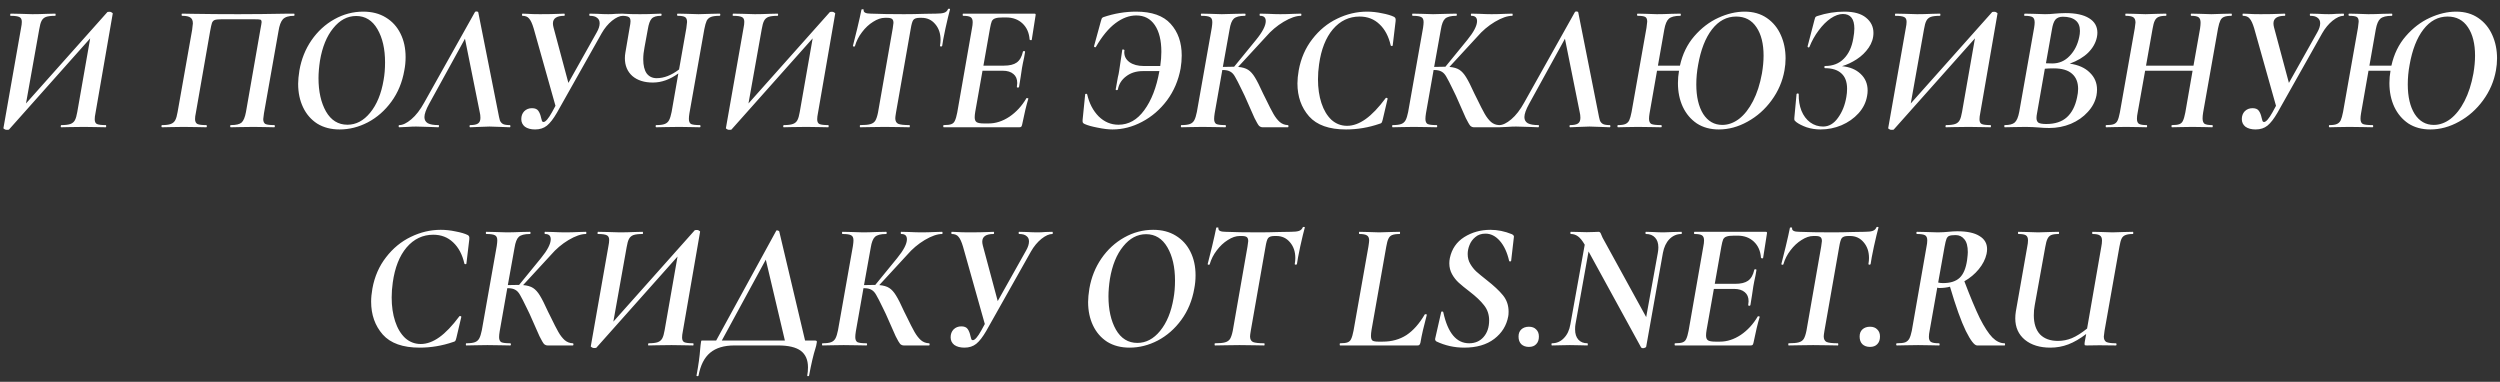 <?xml version="1.0" encoding="UTF-8"?> <svg xmlns="http://www.w3.org/2000/svg" width="275" height="42" viewBox="0 0 275 42" fill="none"><rect x="0" y="0" width="275" height="42" fill="#333333" stroke="none"/> <path d="M10.5 12.46C10.446 12.713 10.42 12.933 10.42 13.12C10.42 13.387 10.5 13.56 10.66 13.64C10.833 13.72 11.16 13.76 11.64 13.76C11.666 13.76 11.68 13.8 11.68 13.88C11.68 13.96 11.666 14 11.64 14C11.2 14 10.853 13.993 10.6 13.98L9.26 13.96L7.62 13.98C7.393 13.993 7.093 14 6.72 14C6.693 14 6.68 13.96 6.68 13.88C6.693 13.8 6.713 13.76 6.74 13.76C7.18 13.76 7.513 13.72 7.74 13.64C7.966 13.56 8.133 13.42 8.24 13.22C8.346 13.02 8.433 12.72 8.5 12.32L9.92 4.22L0.98 14.26C0.953 14.273 0.906 14.28 0.84 14.28C0.786 14.28 0.74 14.28 0.7 14.28C0.633 14.28 0.56 14.253 0.48 14.2C0.4 14.16 0.366 14.12 0.38 14.08L2.32 3.06C2.373 2.807 2.4 2.587 2.4 2.4C2.4 2.133 2.313 1.96 2.14 1.88C1.966 1.787 1.64 1.74 1.16 1.74C1.133 1.74 1.12 1.713 1.12 1.66C1.12 1.553 1.14 1.5 1.18 1.5L2.2 1.52C2.786 1.547 3.24 1.56 3.56 1.56C4.053 1.56 4.606 1.547 5.22 1.52L6.08 1.5C6.106 1.5 6.12 1.54 6.12 1.62C6.12 1.7 6.106 1.74 6.08 1.74C5.626 1.74 5.286 1.78 5.06 1.86C4.846 1.94 4.686 2.08 4.58 2.28C4.473 2.48 4.386 2.787 4.32 3.2L2.86 11.38L11.82 1.32C11.846 1.307 11.893 1.3 11.96 1.3C12.026 1.3 12.073 1.3 12.1 1.3C12.166 1.3 12.233 1.327 12.3 1.38C12.38 1.42 12.413 1.46 12.4 1.5L10.5 12.46ZM30.156 13.76C30.209 13.76 30.236 13.8 30.236 13.88C30.236 13.96 30.209 14 30.156 14C29.756 14 29.443 13.993 29.216 13.98L27.916 13.96L26.376 13.98C26.136 13.993 25.809 14 25.396 14C25.343 14 25.316 13.96 25.316 13.88C25.316 13.8 25.343 13.76 25.396 13.76C25.97 13.76 26.363 13.667 26.576 13.48C26.79 13.28 26.95 12.893 27.056 12.32L28.636 3.28C28.73 2.787 28.776 2.507 28.776 2.44C28.776 2.28 28.73 2.187 28.636 2.16C28.543 2.133 28.316 2.12 27.956 2.12H24.356C24.009 2.12 23.763 2.147 23.616 2.2C23.483 2.253 23.383 2.36 23.316 2.52C23.263 2.68 23.196 2.98 23.116 3.42L21.536 12.46C21.483 12.687 21.456 12.9 21.456 13.1C21.456 13.367 21.543 13.547 21.716 13.64C21.89 13.72 22.209 13.76 22.676 13.76C22.73 13.76 22.756 13.8 22.756 13.88C22.756 13.96 22.73 14 22.676 14C22.263 14 21.93 13.993 21.676 13.98L20.196 13.96L18.796 13.98C18.556 13.993 18.236 14 17.836 14C17.783 14 17.756 13.96 17.756 13.88C17.756 13.8 17.783 13.76 17.836 13.76C18.25 13.76 18.563 13.72 18.776 13.64C19.003 13.56 19.169 13.42 19.276 13.22C19.383 13.02 19.47 12.72 19.536 12.32L21.136 3.28C21.189 2.907 21.216 2.673 21.216 2.58C21.216 2.273 21.13 2.06 20.956 1.94C20.783 1.807 20.476 1.74 20.036 1.74C19.996 1.74 19.976 1.7 19.976 1.62C19.976 1.54 19.996 1.5 20.036 1.5C20.436 1.5 20.823 1.507 21.196 1.52C22.796 1.547 24.47 1.56 26.216 1.56C27.829 1.56 29.676 1.54 31.756 1.5H32.336C32.376 1.5 32.396 1.54 32.396 1.62C32.396 1.7 32.376 1.74 32.336 1.74C31.763 1.74 31.356 1.867 31.116 2.12C30.89 2.373 30.73 2.807 30.636 3.42L29.036 12.46C28.983 12.807 28.956 13.02 28.956 13.1C28.956 13.367 29.036 13.547 29.196 13.64C29.369 13.72 29.689 13.76 30.156 13.76ZM37.356 14.24C36.41 14.24 35.59 14.027 34.896 13.6C34.216 13.16 33.696 12.56 33.336 11.8C32.976 11.04 32.796 10.18 32.796 9.22C32.796 8.82 32.843 8.327 32.936 7.74C33.15 6.513 33.59 5.413 34.256 4.44C34.936 3.453 35.776 2.68 36.776 2.12C37.776 1.56 38.836 1.28 39.956 1.28C40.916 1.28 41.743 1.493 42.436 1.92C43.143 2.347 43.683 2.94 44.056 3.7C44.43 4.447 44.616 5.307 44.616 6.28C44.616 6.787 44.57 7.273 44.476 7.74C44.25 9.047 43.776 10.193 43.056 11.18C42.336 12.167 41.47 12.927 40.456 13.46C39.456 13.98 38.423 14.24 37.356 14.24ZM38.216 13.72C39.163 13.72 39.996 13.28 40.716 12.4C41.45 11.507 41.943 10.307 42.196 8.8C42.303 8.213 42.356 7.567 42.356 6.86C42.356 5.38 42.076 4.16 41.516 3.2C40.956 2.24 40.176 1.76 39.176 1.76C38.216 1.76 37.376 2.207 36.656 3.1C35.936 3.98 35.45 5.173 35.196 6.68C35.09 7.387 35.036 8.027 35.036 8.6C35.036 10.067 35.31 11.287 35.856 12.26C36.416 13.233 37.203 13.72 38.216 13.72ZM56.067 13.76C56.121 13.76 56.147 13.8 56.147 13.88C56.147 13.96 56.121 14 56.067 14C55.854 14 55.521 13.987 55.067 13.96C54.561 13.933 54.154 13.92 53.847 13.92C53.554 13.92 53.167 13.933 52.687 13.96C52.261 13.987 51.941 14 51.727 14C51.674 14 51.647 13.96 51.647 13.88C51.647 13.8 51.674 13.76 51.727 13.76C52.127 13.76 52.414 13.7 52.587 13.58C52.761 13.46 52.847 13.253 52.847 12.96C52.847 12.747 52.821 12.533 52.767 12.32L51.147 4.26L47.207 11.42C46.861 12.047 46.687 12.533 46.687 12.88C46.687 13.187 46.814 13.413 47.067 13.56C47.321 13.693 47.707 13.76 48.227 13.76C48.281 13.76 48.301 13.8 48.287 13.88C48.287 13.96 48.261 14 48.207 14C48.034 14 47.694 13.987 47.187 13.96C46.574 13.933 46.101 13.92 45.767 13.92C45.487 13.92 45.161 13.933 44.787 13.96C44.414 13.987 44.127 14 43.927 14C43.874 14 43.847 13.96 43.847 13.88C43.847 13.8 43.874 13.76 43.927 13.76C44.301 13.76 44.741 13.547 45.247 13.12C45.754 12.693 46.227 12.08 46.667 11.28L52.247 1.32C52.274 1.28 52.327 1.26 52.407 1.26C52.447 1.26 52.487 1.267 52.527 1.28C52.567 1.293 52.594 1.313 52.607 1.34L54.787 12.32C54.867 12.76 54.934 13.067 54.987 13.24C55.054 13.413 55.167 13.547 55.327 13.64C55.487 13.72 55.734 13.76 56.067 13.76ZM68.522 1.5C68.562 1.5 68.582 1.54 68.582 1.62C68.582 1.7 68.562 1.74 68.522 1.74C68.175 1.74 67.775 1.92 67.322 2.28C66.882 2.64 66.502 3.1 66.182 3.66L61.262 12.4C60.875 13.067 60.509 13.54 60.162 13.82C59.815 14.1 59.382 14.24 58.862 14.24C58.395 14.24 58.022 14.14 57.742 13.94C57.475 13.727 57.342 13.447 57.342 13.1C57.342 12.753 57.449 12.467 57.662 12.24C57.889 12.013 58.175 11.9 58.522 11.9C58.855 11.9 59.089 12 59.222 12.2C59.355 12.387 59.455 12.64 59.522 12.96C59.562 13.133 59.595 13.253 59.622 13.32C59.662 13.387 59.715 13.42 59.782 13.42C60.009 13.42 60.322 13.06 60.722 12.34L61.102 11.64L58.702 3.12C58.542 2.587 58.375 2.227 58.202 2.04C58.042 1.84 57.795 1.74 57.462 1.74C57.435 1.74 57.422 1.7 57.422 1.62C57.422 1.54 57.435 1.5 57.462 1.5C57.715 1.5 57.895 1.507 58.002 1.52C58.349 1.547 58.815 1.56 59.402 1.56C60.269 1.56 60.982 1.547 61.542 1.52C61.689 1.507 61.862 1.5 62.062 1.5C62.102 1.5 62.122 1.54 62.122 1.62C62.122 1.7 62.102 1.74 62.062 1.74C61.235 1.74 60.822 2.02 60.822 2.58C60.822 2.7 60.842 2.84 60.882 3L62.522 9.12L65.642 3.56C65.855 3.187 65.962 2.853 65.962 2.56C65.962 2.293 65.869 2.093 65.682 1.96C65.509 1.813 65.242 1.74 64.882 1.74C64.842 1.74 64.822 1.7 64.822 1.62C64.822 1.54 64.842 1.5 64.882 1.5L65.702 1.52C66.155 1.547 66.562 1.56 66.922 1.56C67.189 1.56 67.469 1.547 67.762 1.52L68.522 1.5ZM79.157 1.5C79.21 1.5 79.237 1.54 79.237 1.62C79.237 1.7 79.21 1.74 79.157 1.74C78.743 1.74 78.43 1.78 78.217 1.86C78.004 1.94 77.844 2.08 77.737 2.28C77.644 2.48 77.557 2.787 77.477 3.2L75.837 12.46C75.797 12.7 75.777 12.907 75.777 13.08C75.777 13.36 75.857 13.547 76.017 13.64C76.19 13.72 76.51 13.76 76.977 13.76C77.03 13.76 77.057 13.8 77.057 13.88C77.057 13.96 77.03 14 76.977 14C76.577 14 76.257 13.993 76.017 13.98L74.737 13.96L73.197 13.98C72.944 13.993 72.61 14 72.197 14C72.144 14 72.117 13.96 72.117 13.88C72.117 13.8 72.144 13.76 72.197 13.76C72.61 13.76 72.917 13.72 73.117 13.64C73.33 13.56 73.49 13.42 73.597 13.22C73.704 13.02 73.797 12.72 73.877 12.32L74.617 8.08C73.697 8.747 72.763 9.08 71.817 9.08C70.87 9.08 70.117 8.84 69.557 8.36C69.01 7.867 68.737 7.213 68.737 6.4C68.737 6.187 68.757 5.973 68.797 5.76L69.257 3.06C69.323 2.727 69.357 2.487 69.357 2.34C69.357 2.087 69.284 1.927 69.137 1.86C69.004 1.78 68.743 1.74 68.357 1.74C68.303 1.74 68.277 1.7 68.277 1.62C68.277 1.54 68.303 1.5 68.357 1.5C68.53 1.5 68.663 1.507 68.757 1.52C69.103 1.547 69.65 1.56 70.397 1.56C71.05 1.56 71.63 1.547 72.137 1.52C72.297 1.507 72.484 1.5 72.697 1.5C72.75 1.5 72.777 1.54 72.777 1.62C72.777 1.7 72.75 1.74 72.697 1.74C72.204 1.74 71.864 1.847 71.677 2.06C71.49 2.26 71.35 2.653 71.257 3.24L70.897 5.2C70.803 5.667 70.757 6.107 70.757 6.52C70.757 7.2 70.883 7.72 71.137 8.08C71.403 8.427 71.77 8.6 72.237 8.6C73.037 8.6 73.857 8.28 74.697 7.64L75.497 3.1C75.55 2.727 75.577 2.5 75.577 2.42C75.577 2.153 75.504 1.973 75.357 1.88C75.21 1.787 74.944 1.74 74.557 1.74C74.504 1.74 74.477 1.7 74.477 1.62C74.477 1.54 74.504 1.5 74.557 1.5L75.497 1.52C76.057 1.547 76.504 1.56 76.837 1.56C77.183 1.56 77.65 1.547 78.237 1.52L79.157 1.5ZM89.972 12.46C89.919 12.713 89.892 12.933 89.892 13.12C89.892 13.387 89.972 13.56 90.132 13.64C90.306 13.72 90.632 13.76 91.112 13.76C91.139 13.76 91.152 13.8 91.152 13.88C91.152 13.96 91.139 14 91.112 14C90.672 14 90.326 13.993 90.072 13.98L88.732 13.96L87.092 13.98C86.866 13.993 86.566 14 86.192 14C86.166 14 86.152 13.96 86.152 13.88C86.166 13.8 86.186 13.76 86.212 13.76C86.652 13.76 86.986 13.72 87.212 13.64C87.439 13.56 87.606 13.42 87.712 13.22C87.819 13.02 87.906 12.72 87.972 12.32L89.392 4.22L80.452 14.26C80.426 14.273 80.379 14.28 80.312 14.28C80.259 14.28 80.212 14.28 80.172 14.28C80.106 14.28 80.032 14.253 79.952 14.2C79.872 14.16 79.839 14.12 79.852 14.08L81.792 3.06C81.846 2.807 81.872 2.587 81.872 2.4C81.872 2.133 81.786 1.96 81.612 1.88C81.439 1.787 81.112 1.74 80.632 1.74C80.606 1.74 80.592 1.713 80.592 1.66C80.592 1.553 80.612 1.5 80.652 1.5L81.672 1.52C82.259 1.547 82.712 1.56 83.032 1.56C83.526 1.56 84.079 1.547 84.692 1.52L85.552 1.5C85.579 1.5 85.592 1.54 85.592 1.62C85.592 1.7 85.579 1.74 85.552 1.74C85.099 1.74 84.759 1.78 84.532 1.86C84.319 1.94 84.159 2.08 84.052 2.28C83.946 2.48 83.859 2.787 83.792 3.2L82.332 11.38L91.292 1.32C91.319 1.307 91.366 1.3 91.432 1.3C91.499 1.3 91.546 1.3 91.572 1.3C91.639 1.3 91.706 1.327 91.772 1.38C91.852 1.42 91.886 1.46 91.872 1.5L89.972 12.46ZM94.621 14C94.595 14 94.581 13.96 94.581 13.88C94.581 13.8 94.595 13.76 94.621 13.76C95.115 13.76 95.481 13.727 95.721 13.66C95.975 13.593 96.161 13.467 96.281 13.28C96.401 13.08 96.501 12.78 96.581 12.38L98.201 3.12C98.255 2.8 98.281 2.6 98.281 2.52C98.281 2.307 98.228 2.16 98.121 2.08C98.015 2 97.835 1.96 97.581 1.96H97.341C96.928 1.96 96.495 2.107 96.041 2.4C95.588 2.68 95.181 3.06 94.821 3.54C94.461 4.007 94.201 4.52 94.041 5.08C94.028 5.12 93.981 5.133 93.901 5.12C93.835 5.107 93.808 5.08 93.821 5.04C93.928 4.653 94.088 4.013 94.301 3.12C94.515 2.227 94.668 1.54 94.761 1.06C94.775 1.02 94.821 1.007 94.901 1.02C94.981 1.02 95.015 1.04 95.001 1.08C94.961 1.36 95.221 1.5 95.781 1.5C96.768 1.54 97.988 1.56 99.441 1.56C100.121 1.56 100.875 1.547 101.701 1.52L102.961 1.5C103.361 1.5 103.661 1.467 103.861 1.4C104.061 1.333 104.201 1.2 104.281 1C104.308 0.96 104.355 0.947 104.421 0.96C104.488 0.96 104.515 0.987 104.501 1.04C104.381 1.467 104.215 2.16 104.001 3.12C103.801 4.067 103.681 4.707 103.641 5.04C103.628 5.093 103.581 5.12 103.501 5.12C103.421 5.107 103.388 5.073 103.401 5.02C103.441 4.793 103.461 4.58 103.461 4.38C103.461 3.687 103.268 3.113 102.881 2.66C102.495 2.193 101.995 1.96 101.381 1.96H101.161C100.815 1.96 100.581 2.04 100.461 2.2C100.355 2.347 100.261 2.667 100.181 3.16L98.561 12.38C98.508 12.7 98.481 12.907 98.481 13C98.481 13.307 98.588 13.513 98.801 13.62C99.028 13.713 99.441 13.76 100.041 13.76C100.068 13.76 100.081 13.8 100.081 13.88C100.081 13.96 100.068 14 100.041 14C99.575 14 99.208 13.993 98.941 13.98L97.321 13.96L95.761 13.98C95.495 13.993 95.115 14 94.621 14ZM113.796 1.5C113.903 1.5 113.943 1.56 113.916 1.68L113.496 4.36C113.496 4.4 113.469 4.42 113.416 4.42C113.376 4.42 113.336 4.413 113.296 4.4C113.269 4.373 113.256 4.353 113.256 4.34C113.203 3.607 112.943 3.02 112.476 2.58C112.009 2.14 111.409 1.92 110.676 1.92H110.316C109.929 1.92 109.649 1.953 109.476 2.02C109.303 2.073 109.176 2.18 109.096 2.34C109.029 2.5 108.963 2.767 108.896 3.14L108.176 7.22H110.436C111.049 7.22 111.516 7.107 111.836 6.88C112.169 6.64 112.396 6.247 112.516 5.7C112.529 5.633 112.576 5.607 112.656 5.62C112.736 5.62 112.769 5.653 112.756 5.72C112.703 6.093 112.623 6.507 112.516 6.96C112.516 7.013 112.483 7.193 112.416 7.5C112.376 7.74 112.329 8.053 112.276 8.44C112.249 8.587 112.223 8.753 112.196 8.94C112.169 9.127 112.136 9.333 112.096 9.56C112.083 9.613 112.036 9.64 111.956 9.64C111.876 9.627 111.843 9.593 111.856 9.54C111.883 9.353 111.896 9.22 111.896 9.14C111.896 8.7 111.756 8.367 111.476 8.14C111.196 7.9 110.803 7.78 110.296 7.78H108.076L107.276 12.3C107.236 12.54 107.216 12.74 107.216 12.9C107.216 13.167 107.289 13.347 107.436 13.44C107.583 13.533 107.849 13.58 108.236 13.58H108.756C109.529 13.58 110.289 13.333 111.036 12.84C111.783 12.333 112.403 11.66 112.896 10.82C112.909 10.78 112.956 10.773 113.036 10.8C113.116 10.813 113.143 10.833 113.116 10.86C112.903 11.553 112.676 12.5 112.436 13.7C112.409 13.82 112.376 13.9 112.336 13.94C112.296 13.98 112.223 14 112.116 14H103.816C103.776 14 103.756 13.96 103.756 13.88C103.756 13.8 103.776 13.76 103.816 13.76C104.189 13.76 104.463 13.727 104.636 13.66C104.823 13.593 104.956 13.467 105.036 13.28C105.129 13.093 105.216 12.793 105.296 12.38L106.916 3.12C106.969 2.867 106.996 2.64 106.996 2.44C106.996 2.16 106.916 1.973 106.756 1.88C106.609 1.787 106.336 1.74 105.936 1.74C105.909 1.74 105.896 1.7 105.896 1.62C105.896 1.54 105.909 1.5 105.936 1.5H113.796ZM124.969 1.28C126.702 1.28 127.969 1.727 128.769 2.62C129.582 3.513 129.989 4.673 129.989 6.1C129.989 6.567 129.949 7.04 129.869 7.52C129.629 8.84 129.129 10.013 128.369 11.04C127.609 12.053 126.695 12.84 125.629 13.4C124.575 13.96 123.489 14.24 122.369 14.24C121.915 14.24 121.369 14.173 120.729 14.04C120.102 13.92 119.629 13.787 119.309 13.64C119.215 13.6 119.149 13.547 119.109 13.48C119.082 13.4 119.075 13.293 119.089 13.16L119.369 10.38C119.369 10.34 119.402 10.32 119.469 10.32C119.535 10.307 119.575 10.327 119.589 10.38C119.815 11.367 120.235 12.173 120.849 12.8C121.475 13.413 122.202 13.72 123.029 13.72C124.149 13.72 125.095 13.187 125.869 12.12C126.655 11.053 127.209 9.627 127.529 7.84V7.82H125.709C124.989 7.82 124.375 8.013 123.869 8.4C123.375 8.773 123.075 9.253 122.969 9.84C122.955 9.893 122.909 9.92 122.829 9.92C122.749 9.907 122.715 9.873 122.729 9.82L122.969 8.48C123.022 8.293 123.069 8.06 123.109 7.78C123.109 7.78 123.169 7.38 123.289 6.58C123.315 6.38 123.369 6.013 123.449 5.48C123.449 5.453 123.475 5.44 123.529 5.44C123.569 5.44 123.609 5.453 123.649 5.48C123.689 5.493 123.702 5.513 123.689 5.54L123.669 5.74C123.669 6.193 123.862 6.56 124.249 6.84C124.649 7.12 125.169 7.26 125.809 7.26H127.629C127.709 6.7 127.749 6.18 127.749 5.7C127.749 4.447 127.509 3.467 127.029 2.76C126.549 2.053 125.869 1.7 124.989 1.7C124.215 1.7 123.449 1.987 122.689 2.56C121.942 3.12 121.229 3.987 120.549 5.16C120.535 5.187 120.515 5.2 120.489 5.2C120.449 5.2 120.409 5.187 120.369 5.16C120.342 5.133 120.335 5.1 120.349 5.06L121.089 2.36C121.102 2.32 121.122 2.253 121.149 2.16C121.175 2.067 121.202 2.007 121.229 1.98C121.269 1.94 121.322 1.907 121.389 1.88C122.575 1.48 123.769 1.28 124.969 1.28ZM143.094 1.5C143.134 1.5 143.154 1.54 143.154 1.62C143.154 1.7 143.134 1.74 143.094 1.74C142.574 1.74 141.94 1.96 141.194 2.4C140.46 2.84 139.814 3.387 139.254 4.04L136.194 7.36C136.66 7.4 137.027 7.507 137.294 7.68C137.56 7.853 137.807 8.127 138.034 8.5C138.26 8.86 138.567 9.467 138.954 10.32L139.214 10.84C139.574 11.587 139.86 12.147 140.074 12.52C140.287 12.893 140.52 13.193 140.774 13.42C141.027 13.633 141.32 13.747 141.654 13.76C141.707 13.76 141.734 13.8 141.734 13.88C141.734 13.96 141.707 14 141.654 14H138.894C138.747 14 138.614 13.947 138.494 13.84C138.387 13.72 138.22 13.433 137.994 12.98C137.78 12.513 137.42 11.7 136.914 10.54L136.594 9.88C136.26 9.187 136.014 8.707 135.854 8.44C135.707 8.173 135.534 7.987 135.334 7.88C135.134 7.76 134.854 7.7 134.494 7.7H134.454L133.614 12.46C133.574 12.713 133.554 12.92 133.554 13.08C133.554 13.36 133.634 13.547 133.794 13.64C133.967 13.72 134.294 13.76 134.774 13.76C134.827 13.76 134.854 13.8 134.854 13.88C134.854 13.96 134.827 14 134.774 14C134.32 14 133.967 13.993 133.714 13.98L132.274 13.96L130.914 13.98C130.674 13.993 130.354 14 129.954 14C129.914 14 129.894 13.96 129.894 13.88C129.894 13.8 129.914 13.76 129.954 13.76C130.367 13.76 130.68 13.72 130.894 13.64C131.107 13.56 131.267 13.42 131.374 13.22C131.48 13.02 131.574 12.72 131.654 12.32L133.294 3.06C133.334 2.793 133.354 2.587 133.354 2.44C133.354 2.147 133.267 1.96 133.094 1.88C132.934 1.787 132.62 1.74 132.154 1.74C132.114 1.74 132.094 1.7 132.094 1.62C132.094 1.54 132.114 1.5 132.154 1.5L133.094 1.52C133.627 1.547 134.06 1.56 134.394 1.56C134.807 1.56 135.32 1.547 135.934 1.52L136.934 1.5C136.987 1.5 137.014 1.54 137.014 1.62C137.014 1.7 136.987 1.74 136.934 1.74C136.347 1.74 135.94 1.847 135.714 2.06C135.5 2.26 135.347 2.653 135.254 3.24L134.514 7.36C134.834 7.347 135.227 7.34 135.694 7.34H135.754L138.154 4.4C138.874 3.52 139.234 2.827 139.234 2.32C139.234 1.933 139.027 1.74 138.614 1.74C138.574 1.74 138.554 1.7 138.554 1.62C138.554 1.54 138.574 1.5 138.614 1.5L139.474 1.52C140.007 1.547 140.46 1.56 140.834 1.56C141.314 1.56 141.82 1.547 142.354 1.52L143.094 1.5ZM148.058 14.24C146.205 14.24 144.852 13.76 143.998 12.8C143.145 11.827 142.718 10.62 142.718 9.18C142.718 8.753 142.765 8.273 142.858 7.74C143.098 6.42 143.598 5.273 144.358 4.3C145.118 3.313 146.025 2.567 147.078 2.06C148.145 1.54 149.245 1.28 150.378 1.28C150.912 1.28 151.458 1.34 152.018 1.46C152.592 1.567 153.038 1.7 153.358 1.86C153.438 1.913 153.485 1.967 153.498 2.02C153.525 2.073 153.532 2.173 153.518 2.32L153.198 5C153.198 5.04 153.165 5.06 153.098 5.06C153.032 5.06 152.992 5.04 152.978 5C152.752 4 152.338 3.22 151.738 2.66C151.152 2.1 150.425 1.82 149.558 1.82C148.398 1.82 147.418 2.287 146.618 3.22C145.832 4.153 145.325 5.44 145.098 7.08C145.018 7.64 144.978 8.187 144.978 8.72C144.978 9.693 145.105 10.567 145.358 11.34C145.612 12.113 145.978 12.727 146.458 13.18C146.952 13.62 147.525 13.84 148.178 13.84C148.845 13.84 149.525 13.593 150.218 13.1C150.912 12.607 151.645 11.84 152.418 10.8C152.432 10.773 152.458 10.76 152.498 10.76C152.538 10.76 152.572 10.773 152.598 10.8C152.638 10.813 152.652 10.833 152.638 10.86L152.098 13.16C152.058 13.32 152.018 13.433 151.978 13.5C151.938 13.553 151.858 13.593 151.738 13.62C150.538 14.033 149.312 14.24 148.058 14.24ZM166.336 1.5C166.376 1.5 166.396 1.54 166.396 1.62C166.396 1.7 166.376 1.74 166.336 1.74C165.816 1.74 165.183 1.96 164.436 2.4C163.703 2.84 163.056 3.387 162.496 4.04L159.436 7.36C159.903 7.4 160.269 7.507 160.536 7.68C160.803 7.853 161.049 8.127 161.276 8.5C161.503 8.86 161.809 9.467 162.196 10.32L162.456 10.84C162.816 11.587 163.103 12.147 163.316 12.52C163.529 12.893 163.763 13.193 164.016 13.42C164.269 13.633 164.563 13.747 164.896 13.76C164.949 13.76 164.976 13.8 164.976 13.88C164.976 13.96 164.949 14 164.896 14H162.136C161.989 14 161.856 13.947 161.736 13.84C161.629 13.72 161.463 13.433 161.236 12.98C161.023 12.513 160.663 11.7 160.156 10.54L159.836 9.88C159.503 9.187 159.256 8.707 159.096 8.44C158.949 8.173 158.776 7.987 158.576 7.88C158.376 7.76 158.096 7.7 157.736 7.7H157.696L156.856 12.46C156.816 12.713 156.796 12.92 156.796 13.08C156.796 13.36 156.876 13.547 157.036 13.64C157.209 13.72 157.536 13.76 158.016 13.76C158.069 13.76 158.096 13.8 158.096 13.88C158.096 13.96 158.069 14 158.016 14C157.563 14 157.209 13.993 156.956 13.98L155.516 13.96L154.156 13.98C153.916 13.993 153.596 14 153.196 14C153.156 14 153.136 13.96 153.136 13.88C153.136 13.8 153.156 13.76 153.196 13.76C153.609 13.76 153.923 13.72 154.136 13.64C154.349 13.56 154.509 13.42 154.616 13.22C154.723 13.02 154.816 12.72 154.896 12.32L156.536 3.06C156.576 2.793 156.596 2.587 156.596 2.44C156.596 2.147 156.509 1.96 156.336 1.88C156.176 1.787 155.863 1.74 155.396 1.74C155.356 1.74 155.336 1.7 155.336 1.62C155.336 1.54 155.356 1.5 155.396 1.5L156.336 1.52C156.869 1.547 157.303 1.56 157.636 1.56C158.049 1.56 158.563 1.547 159.176 1.52L160.176 1.5C160.229 1.5 160.256 1.54 160.256 1.62C160.256 1.7 160.229 1.74 160.176 1.74C159.589 1.74 159.183 1.847 158.956 2.06C158.743 2.26 158.589 2.653 158.496 3.24L157.756 7.36C158.076 7.347 158.469 7.34 158.936 7.34H158.996L161.396 4.4C162.116 3.52 162.476 2.827 162.476 2.32C162.476 1.933 162.269 1.74 161.856 1.74C161.816 1.74 161.796 1.7 161.796 1.62C161.796 1.54 161.816 1.5 161.856 1.5L162.716 1.52C163.249 1.547 163.703 1.56 164.076 1.56C164.556 1.56 165.063 1.547 165.596 1.52L166.336 1.5ZM177.064 13.76C177.117 13.76 177.144 13.8 177.144 13.88C177.144 13.96 177.117 14 177.064 14C176.85 14 176.517 13.987 176.064 13.96C175.557 13.933 175.15 13.92 174.844 13.92C174.55 13.92 174.164 13.933 173.684 13.96C173.257 13.987 172.937 14 172.724 14C172.67 14 172.644 13.96 172.644 13.88C172.644 13.8 172.67 13.76 172.724 13.76C173.124 13.76 173.41 13.7 173.584 13.58C173.757 13.46 173.844 13.253 173.844 12.96C173.844 12.747 173.817 12.533 173.764 12.32L172.144 4.26L168.204 11.42C167.857 12.047 167.684 12.533 167.684 12.88C167.684 13.187 167.81 13.413 168.064 13.56C168.317 13.693 168.704 13.76 169.224 13.76C169.277 13.76 169.297 13.8 169.284 13.88C169.284 13.96 169.257 14 169.204 14C169.03 14 168.69 13.987 168.184 13.96C167.57 13.933 167.097 13.92 166.764 13.92C166.484 13.92 166.157 13.933 165.784 13.96C165.41 13.987 165.124 14 164.924 14C164.87 14 164.844 13.96 164.844 13.88C164.844 13.8 164.87 13.76 164.924 13.76C165.297 13.76 165.737 13.547 166.244 13.12C166.75 12.693 167.224 12.08 167.664 11.28L173.244 1.32C173.27 1.28 173.324 1.26 173.404 1.26C173.444 1.26 173.484 1.267 173.524 1.28C173.564 1.293 173.59 1.313 173.604 1.34L175.784 12.32C175.864 12.76 175.93 13.067 175.984 13.24C176.05 13.413 176.164 13.547 176.324 13.64C176.484 13.72 176.73 13.76 177.064 13.76ZM191.913 1.28C192.86 1.28 193.673 1.513 194.353 1.98C195.033 2.447 195.546 3.073 195.893 3.86C196.24 4.633 196.413 5.487 196.413 6.42C196.413 6.86 196.373 7.3 196.293 7.74C196.08 8.94 195.606 10.04 194.873 11.04C194.153 12.027 193.273 12.807 192.233 13.38C191.206 13.953 190.153 14.24 189.073 14.24C188.14 14.24 187.333 14.02 186.653 13.58C185.986 13.127 185.473 12.52 185.113 11.76C184.753 10.987 184.573 10.113 184.573 9.14C184.573 8.687 184.613 8.233 184.693 7.78H182.273L181.453 12.46C181.413 12.7 181.393 12.9 181.393 13.06C181.393 13.353 181.48 13.547 181.653 13.64C181.84 13.72 182.193 13.76 182.713 13.76C182.766 13.76 182.793 13.8 182.793 13.88C182.793 13.96 182.766 14 182.713 14C182.273 14 181.926 13.993 181.673 13.98L180.153 13.96L178.873 13.98C178.66 13.993 178.366 14 177.993 14C177.94 14 177.913 13.96 177.913 13.88C177.913 13.8 177.94 13.76 177.993 13.76C178.353 13.76 178.62 13.72 178.793 13.64C178.98 13.56 179.12 13.427 179.213 13.24C179.306 13.04 179.393 12.733 179.473 12.32L181.113 3.06C181.166 2.687 181.193 2.46 181.193 2.38C181.193 2.113 181.12 1.94 180.973 1.86C180.826 1.78 180.553 1.74 180.153 1.74C180.1 1.74 180.073 1.7 180.073 1.62C180.073 1.54 180.1 1.5 180.153 1.5L181.033 1.52C181.54 1.547 181.946 1.56 182.253 1.56C182.72 1.56 183.26 1.547 183.873 1.52L184.833 1.5C184.873 1.5 184.893 1.54 184.893 1.62C184.893 1.7 184.873 1.74 184.833 1.74C184.233 1.74 183.813 1.847 183.573 2.06C183.346 2.26 183.18 2.653 183.073 3.24L182.373 7.22H184.793C185.073 5.953 185.6 4.873 186.373 3.98C187.146 3.087 188.026 2.413 189.013 1.96C190 1.507 190.966 1.28 191.913 1.28ZM193.813 8.08C193.933 7.373 193.993 6.72 193.993 6.12C193.993 4.813 193.733 3.773 193.213 3C192.693 2.213 191.946 1.82 190.973 1.82C189.933 1.82 189.046 2.293 188.313 3.24C187.593 4.173 187.086 5.473 186.793 7.14C186.66 7.86 186.593 8.573 186.593 9.28C186.593 10.64 186.846 11.727 187.353 12.54C187.873 13.34 188.573 13.74 189.453 13.74C190.093 13.74 190.706 13.52 191.293 13.08C191.88 12.627 192.393 11.973 192.833 11.12C193.273 10.267 193.6 9.253 193.813 8.08ZM206.079 3.62C206.079 4.193 205.905 4.733 205.559 5.24C205.212 5.747 204.772 6.173 204.239 6.52C203.705 6.867 203.165 7.12 202.619 7.28C203.472 7.36 204.152 7.64 204.659 8.12C205.179 8.6 205.439 9.213 205.439 9.96C205.439 10.16 205.419 10.36 205.379 10.56C205.259 11.267 204.945 11.9 204.439 12.46C203.932 13.02 203.305 13.46 202.559 13.78C201.825 14.087 201.059 14.24 200.259 14.24C199.725 14.24 199.212 14.16 198.719 14C198.239 13.827 197.859 13.633 197.579 13.42C197.499 13.353 197.439 13.293 197.399 13.24C197.372 13.173 197.365 13.073 197.379 12.94L197.619 10.36C197.632 10.307 197.672 10.28 197.739 10.28C197.819 10.28 197.859 10.307 197.859 10.36C197.845 11.027 197.945 11.633 198.159 12.18C198.385 12.727 198.705 13.153 199.119 13.46C199.545 13.767 200.019 13.92 200.539 13.92C201.179 13.92 201.725 13.6 202.179 12.96C202.645 12.32 202.952 11.553 203.099 10.66C203.152 10.38 203.179 10.08 203.179 9.76C203.179 9.013 202.972 8.453 202.559 8.08C202.145 7.693 201.545 7.5 200.759 7.5C200.705 7.5 200.679 7.46 200.679 7.38C200.679 7.3 200.705 7.26 200.759 7.26C201.612 7.26 202.299 6.993 202.819 6.46C203.352 5.927 203.699 5.187 203.859 4.24C203.939 3.813 203.979 3.447 203.979 3.14C203.979 2.073 203.559 1.54 202.719 1.54C202.305 1.54 201.859 1.7 201.379 2.02C200.912 2.34 200.472 2.78 200.059 3.34C199.645 3.887 199.305 4.493 199.039 5.16C199.025 5.2 198.992 5.22 198.939 5.22C198.912 5.22 198.885 5.207 198.859 5.18C198.832 5.153 198.825 5.12 198.839 5.08L199.579 2.24C199.632 2.04 199.672 1.92 199.699 1.88C199.725 1.84 199.799 1.8 199.919 1.76C200.892 1.44 201.879 1.28 202.879 1.28C203.932 1.28 204.725 1.5 205.259 1.94C205.805 2.38 206.079 2.94 206.079 3.62ZM217.824 12.46C217.77 12.713 217.744 12.933 217.744 13.12C217.744 13.387 217.824 13.56 217.984 13.64C218.157 13.72 218.484 13.76 218.964 13.76C218.99 13.76 219.004 13.8 219.004 13.88C219.004 13.96 218.99 14 218.964 14C218.524 14 218.177 13.993 217.924 13.98L216.584 13.96L214.944 13.98C214.717 13.993 214.417 14 214.044 14C214.017 14 214.004 13.96 214.004 13.88C214.017 13.8 214.037 13.76 214.064 13.76C214.504 13.76 214.837 13.72 215.064 13.64C215.29 13.56 215.457 13.42 215.564 13.22C215.67 13.02 215.757 12.72 215.824 12.32L217.244 4.22L208.304 14.26C208.277 14.273 208.23 14.28 208.164 14.28C208.11 14.28 208.064 14.28 208.024 14.28C207.957 14.28 207.884 14.253 207.804 14.2C207.724 14.16 207.69 14.12 207.704 14.08L209.644 3.06C209.697 2.807 209.724 2.587 209.724 2.4C209.724 2.133 209.637 1.96 209.464 1.88C209.29 1.787 208.964 1.74 208.484 1.74C208.457 1.74 208.444 1.713 208.444 1.66C208.444 1.553 208.464 1.5 208.504 1.5L209.524 1.52C210.11 1.547 210.564 1.56 210.884 1.56C211.377 1.56 211.93 1.547 212.544 1.52L213.404 1.5C213.43 1.5 213.444 1.54 213.444 1.62C213.444 1.7 213.43 1.74 213.404 1.74C212.95 1.74 212.61 1.78 212.384 1.86C212.17 1.94 212.01 2.08 211.904 2.28C211.797 2.48 211.71 2.787 211.644 3.2L210.184 11.38L219.144 1.32C219.17 1.307 219.217 1.3 219.284 1.3C219.35 1.3 219.397 1.3 219.424 1.3C219.49 1.3 219.557 1.327 219.624 1.38C219.704 1.42 219.737 1.46 219.724 1.5L217.824 12.46ZM227.673 7C228.62 7.133 229.353 7.46 229.873 7.98C230.406 8.487 230.673 9.113 230.673 9.86C230.673 10.06 230.653 10.273 230.613 10.5C230.48 11.167 230.16 11.773 229.653 12.32C229.16 12.867 228.54 13.3 227.793 13.62C227.046 13.927 226.253 14.08 225.413 14.08C225.053 14.08 224.653 14.06 224.213 14.02C224.04 14.007 223.833 13.993 223.593 13.98C223.366 13.967 223.113 13.96 222.833 13.96L221.473 13.98C221.233 13.993 220.913 14 220.513 14C220.486 14 220.473 13.96 220.473 13.88C220.473 13.8 220.486 13.76 220.513 13.76C221.033 13.76 221.4 13.667 221.613 13.48C221.84 13.28 222.006 12.893 222.113 12.32L223.753 3.06C223.793 2.82 223.813 2.627 223.813 2.48C223.813 2.173 223.733 1.973 223.573 1.88C223.413 1.787 223.126 1.74 222.713 1.74C222.673 1.74 222.653 1.713 222.653 1.66C222.653 1.62 222.66 1.587 222.673 1.56C222.686 1.533 222.7 1.513 222.713 1.5L223.673 1.52C224.206 1.547 224.633 1.56 224.953 1.56C225.313 1.56 225.673 1.54 226.033 1.5C226.153 1.487 226.333 1.473 226.573 1.46C226.813 1.447 227.026 1.44 227.213 1.44C228.333 1.44 229.193 1.627 229.793 2C230.406 2.373 230.713 2.907 230.713 3.6C230.713 3.76 230.693 3.933 230.653 4.12C230.52 4.733 230.2 5.293 229.693 5.8C229.186 6.293 228.513 6.693 227.673 7ZM226.913 1.84C226.553 1.84 226.28 1.947 226.093 2.16C225.92 2.373 225.793 2.733 225.713 3.24L225.053 6.96L225.753 6.98C226.5 6.98 227.133 6.707 227.653 6.16C228.186 5.613 228.54 4.92 228.713 4.08C228.766 3.853 228.793 3.627 228.793 3.4C228.793 2.88 228.633 2.493 228.313 2.24C227.993 1.973 227.526 1.84 226.913 1.84ZM228.473 10.74C228.553 10.393 228.593 10.073 228.593 9.78C228.593 9.06 228.373 8.507 227.933 8.12C227.493 7.72 226.82 7.52 225.913 7.52C225.54 7.52 225.213 7.533 224.933 7.56L224.073 12.46C224.033 12.66 224.013 12.833 224.013 12.98C224.013 13.22 224.086 13.393 224.233 13.5C224.393 13.593 224.68 13.64 225.093 13.64C226.053 13.64 226.806 13.393 227.353 12.9C227.9 12.407 228.273 11.687 228.473 10.74ZM245.464 1.5C245.49 1.5 245.504 1.54 245.504 1.62C245.504 1.7 245.49 1.74 245.464 1.74C245.104 1.74 244.83 1.78 244.644 1.86C244.47 1.927 244.337 2.053 244.244 2.24C244.15 2.427 244.064 2.72 243.984 3.12L242.344 12.38C242.304 12.633 242.284 12.847 242.284 13.02C242.284 13.313 242.357 13.513 242.504 13.62C242.664 13.713 242.944 13.76 243.344 13.76C243.384 13.76 243.404 13.8 243.404 13.88C243.404 13.96 243.384 14 243.344 14C243.01 14 242.737 13.993 242.524 13.98L241.164 13.96L239.844 13.98C239.617 13.993 239.304 14 238.904 14C238.877 14 238.864 13.96 238.864 13.88C238.864 13.8 238.877 13.76 238.904 13.76C239.277 13.76 239.55 13.727 239.724 13.66C239.91 13.593 240.044 13.467 240.124 13.28C240.217 13.093 240.304 12.793 240.384 12.38L241.184 7.78H235.964L235.144 12.38C235.09 12.633 235.064 12.86 235.064 13.06C235.064 13.34 235.137 13.527 235.284 13.62C235.444 13.713 235.724 13.76 236.124 13.76C236.164 13.76 236.184 13.8 236.184 13.88C236.184 13.96 236.164 14 236.124 14C235.737 14 235.43 13.993 235.204 13.98L233.864 13.96L232.584 13.98C232.37 13.993 232.07 14 231.684 14C231.644 14 231.624 13.96 231.624 13.88C231.624 13.8 231.644 13.76 231.684 13.76C232.057 13.76 232.33 13.727 232.504 13.66C232.69 13.593 232.83 13.467 232.924 13.28C233.017 13.093 233.104 12.793 233.184 12.38L234.824 3.12C234.877 2.773 234.904 2.56 234.904 2.48C234.904 2.2 234.824 2.007 234.664 1.9C234.504 1.793 234.224 1.74 233.824 1.74C233.797 1.74 233.784 1.7 233.784 1.62C233.784 1.54 233.797 1.5 233.824 1.5L234.724 1.52C235.257 1.547 235.684 1.56 236.004 1.56C236.324 1.56 236.764 1.547 237.324 1.52L238.264 1.5C238.29 1.5 238.304 1.54 238.304 1.62C238.304 1.7 238.29 1.74 238.264 1.74C237.904 1.74 237.63 1.78 237.444 1.86C237.257 1.94 237.117 2.08 237.024 2.28C236.93 2.467 236.85 2.76 236.784 3.16L236.064 7.22H241.284L242.004 3.16C242.044 2.893 242.064 2.673 242.064 2.5C242.064 2.207 241.99 2.007 241.844 1.9C241.697 1.793 241.43 1.74 241.044 1.74C241.004 1.74 240.984 1.7 240.984 1.62C240.984 1.54 241.004 1.5 241.044 1.5L241.944 1.52C242.477 1.547 242.91 1.56 243.244 1.56C243.577 1.56 244.01 1.547 244.544 1.52L245.464 1.5ZM257.78 1.5C257.82 1.5 257.84 1.54 257.84 1.62C257.84 1.7 257.82 1.74 257.78 1.74C257.433 1.74 257.033 1.92 256.58 2.28C256.14 2.64 255.76 3.1 255.44 3.66L250.52 12.4C250.133 13.067 249.767 13.54 249.42 13.82C249.073 14.1 248.64 14.24 248.12 14.24C247.653 14.24 247.28 14.14 247 13.94C246.733 13.727 246.6 13.447 246.6 13.1C246.6 12.753 246.707 12.467 246.92 12.24C247.147 12.013 247.433 11.9 247.78 11.9C248.113 11.9 248.347 12 248.48 12.2C248.613 12.387 248.713 12.64 248.78 12.96C248.82 13.133 248.853 13.253 248.88 13.32C248.92 13.387 248.973 13.42 249.04 13.42C249.267 13.42 249.58 13.06 249.98 12.34L250.36 11.64L247.96 3.12C247.8 2.587 247.633 2.227 247.46 2.04C247.3 1.84 247.053 1.74 246.72 1.74C246.693 1.74 246.68 1.7 246.68 1.62C246.68 1.54 246.693 1.5 246.72 1.5C246.973 1.5 247.153 1.507 247.26 1.52C247.607 1.547 248.073 1.56 248.66 1.56C249.527 1.56 250.24 1.547 250.8 1.52C250.947 1.507 251.12 1.5 251.32 1.5C251.36 1.5 251.38 1.54 251.38 1.62C251.38 1.7 251.36 1.74 251.32 1.74C250.493 1.74 250.08 2.02 250.08 2.58C250.08 2.7 250.1 2.84 250.14 3L251.78 9.12L254.9 3.56C255.113 3.187 255.22 2.853 255.22 2.56C255.22 2.293 255.127 2.093 254.94 1.96C254.767 1.813 254.5 1.74 254.14 1.74C254.1 1.74 254.08 1.7 254.08 1.62C254.08 1.54 254.1 1.5 254.14 1.5L254.96 1.52C255.413 1.547 255.82 1.56 256.18 1.56C256.447 1.56 256.727 1.547 257.02 1.52L257.78 1.5ZM270.175 1.28C271.121 1.28 271.935 1.513 272.615 1.98C273.295 2.447 273.808 3.073 274.155 3.86C274.501 4.633 274.675 5.487 274.675 6.42C274.675 6.86 274.635 7.3 274.555 7.74C274.341 8.94 273.868 10.04 273.135 11.04C272.415 12.027 271.535 12.807 270.495 13.38C269.468 13.953 268.415 14.24 267.335 14.24C266.401 14.24 265.595 14.02 264.915 13.58C264.248 13.127 263.735 12.52 263.375 11.76C263.015 10.987 262.835 10.113 262.835 9.14C262.835 8.687 262.875 8.233 262.955 7.78H260.535L259.715 12.46C259.675 12.7 259.655 12.9 259.655 13.06C259.655 13.353 259.741 13.547 259.915 13.64C260.101 13.72 260.455 13.76 260.975 13.76C261.028 13.76 261.055 13.8 261.055 13.88C261.055 13.96 261.028 14 260.975 14C260.535 14 260.188 13.993 259.935 13.98L258.415 13.96L257.135 13.98C256.921 13.993 256.628 14 256.255 14C256.201 14 256.175 13.96 256.175 13.88C256.175 13.8 256.201 13.76 256.255 13.76C256.615 13.76 256.881 13.72 257.055 13.64C257.241 13.56 257.381 13.427 257.475 13.24C257.568 13.04 257.655 12.733 257.735 12.32L259.375 3.06C259.428 2.687 259.455 2.46 259.455 2.38C259.455 2.113 259.381 1.94 259.235 1.86C259.088 1.78 258.815 1.74 258.415 1.74C258.361 1.74 258.335 1.7 258.335 1.62C258.335 1.54 258.361 1.5 258.415 1.5L259.295 1.52C259.801 1.547 260.208 1.56 260.515 1.56C260.981 1.56 261.521 1.547 262.135 1.52L263.095 1.5C263.135 1.5 263.155 1.54 263.155 1.62C263.155 1.7 263.135 1.74 263.095 1.74C262.495 1.74 262.075 1.847 261.835 2.06C261.608 2.26 261.441 2.653 261.335 3.24L260.635 7.22H263.055C263.335 5.953 263.861 4.873 264.635 3.98C265.408 3.087 266.288 2.413 267.275 1.96C268.261 1.507 269.228 1.28 270.175 1.28ZM272.075 8.08C272.195 7.373 272.255 6.72 272.255 6.12C272.255 4.813 271.995 3.773 271.475 3C270.955 2.213 270.208 1.82 269.235 1.82C268.195 1.82 267.308 2.293 266.575 3.24C265.855 4.173 265.348 5.473 265.055 7.14C264.921 7.86 264.855 8.573 264.855 9.28C264.855 10.64 265.108 11.727 265.615 12.54C266.135 13.34 266.835 13.74 267.715 13.74C268.355 13.74 268.968 13.52 269.555 13.08C270.141 12.627 270.655 11.973 271.095 11.12C271.535 10.267 271.861 9.253 272.075 8.08ZM46.164 38.24C44.31 38.24 42.957 37.76 42.104 36.8C41.25 35.827 40.824 34.62 40.824 33.18C40.824 32.753 40.87 32.273 40.964 31.74C41.204 30.42 41.704 29.273 42.464 28.3C43.224 27.313 44.13 26.567 45.184 26.06C46.25 25.54 47.35 25.28 48.484 25.28C49.017 25.28 49.564 25.34 50.124 25.46C50.697 25.567 51.144 25.7 51.464 25.86C51.544 25.913 51.59 25.967 51.604 26.02C51.63 26.073 51.637 26.173 51.624 26.32L51.304 29C51.304 29.04 51.27 29.06 51.204 29.06C51.137 29.06 51.097 29.04 51.084 29C50.857 28 50.444 27.22 49.844 26.66C49.257 26.1 48.53 25.82 47.664 25.82C46.504 25.82 45.524 26.287 44.724 27.22C43.937 28.153 43.43 29.44 43.204 31.08C43.124 31.64 43.084 32.187 43.084 32.72C43.084 33.693 43.21 34.567 43.464 35.34C43.717 36.113 44.084 36.727 44.564 37.18C45.057 37.62 45.63 37.84 46.284 37.84C46.95 37.84 47.63 37.593 48.324 37.1C49.017 36.607 49.75 35.84 50.524 34.8C50.537 34.773 50.564 34.76 50.604 34.76C50.644 34.76 50.677 34.773 50.704 34.8C50.744 34.813 50.757 34.833 50.744 34.86L50.204 37.16C50.164 37.32 50.124 37.433 50.084 37.5C50.044 37.553 49.964 37.593 49.844 37.62C48.644 38.033 47.417 38.24 46.164 38.24ZM64.442 25.5C64.481 25.5 64.501 25.54 64.501 25.62C64.501 25.7 64.481 25.74 64.442 25.74C63.922 25.74 63.288 25.96 62.541 26.4C61.808 26.84 61.161 27.387 60.602 28.04L57.541 31.36C58.008 31.4 58.375 31.507 58.642 31.68C58.908 31.853 59.155 32.127 59.382 32.5C59.608 32.86 59.915 33.467 60.301 34.32L60.562 34.84C60.922 35.587 61.208 36.147 61.422 36.52C61.635 36.893 61.868 37.193 62.121 37.42C62.375 37.633 62.668 37.747 63.002 37.76C63.055 37.76 63.081 37.8 63.081 37.88C63.081 37.96 63.055 38 63.002 38H60.242C60.095 38 59.962 37.947 59.842 37.84C59.735 37.72 59.568 37.433 59.342 36.98C59.128 36.513 58.768 35.7 58.261 34.54L57.941 33.88C57.608 33.187 57.361 32.707 57.202 32.44C57.055 32.173 56.882 31.987 56.681 31.88C56.481 31.76 56.202 31.7 55.842 31.7H55.801L54.962 36.46C54.922 36.713 54.901 36.92 54.901 37.08C54.901 37.36 54.981 37.547 55.142 37.64C55.315 37.72 55.642 37.76 56.121 37.76C56.175 37.76 56.202 37.8 56.202 37.88C56.202 37.96 56.175 38 56.121 38C55.668 38 55.315 37.993 55.062 37.98L53.621 37.96L52.261 37.98C52.022 37.993 51.702 38 51.301 38C51.261 38 51.242 37.96 51.242 37.88C51.242 37.8 51.261 37.76 51.301 37.76C51.715 37.76 52.028 37.72 52.242 37.64C52.455 37.56 52.615 37.42 52.721 37.22C52.828 37.02 52.922 36.72 53.002 36.32L54.642 27.06C54.681 26.793 54.702 26.587 54.702 26.44C54.702 26.147 54.615 25.96 54.441 25.88C54.282 25.787 53.968 25.74 53.502 25.74C53.462 25.74 53.441 25.7 53.441 25.62C53.441 25.54 53.462 25.5 53.502 25.5L54.441 25.52C54.975 25.547 55.408 25.56 55.742 25.56C56.155 25.56 56.668 25.547 57.282 25.52L58.282 25.5C58.335 25.5 58.361 25.54 58.361 25.62C58.361 25.7 58.335 25.74 58.282 25.74C57.695 25.74 57.288 25.847 57.062 26.06C56.848 26.26 56.695 26.653 56.602 27.24L55.861 31.36C56.181 31.347 56.575 31.34 57.041 31.34H57.102L59.502 28.4C60.221 27.52 60.581 26.827 60.581 26.32C60.581 25.933 60.375 25.74 59.962 25.74C59.922 25.74 59.901 25.7 59.901 25.62C59.901 25.54 59.922 25.5 59.962 25.5L60.822 25.52C61.355 25.547 61.808 25.56 62.181 25.56C62.661 25.56 63.168 25.547 63.702 25.52L64.442 25.5ZM75.109 36.46C75.056 36.713 75.029 36.933 75.029 37.12C75.029 37.387 75.109 37.56 75.269 37.64C75.442 37.72 75.769 37.76 76.249 37.76C76.276 37.76 76.289 37.8 76.289 37.88C76.289 37.96 76.276 38 76.249 38C75.809 38 75.462 37.993 75.209 37.98L73.869 37.96L72.229 37.98C72.002 37.993 71.702 38 71.329 38C71.302 38 71.289 37.96 71.289 37.88C71.302 37.8 71.322 37.76 71.349 37.76C71.789 37.76 72.122 37.72 72.349 37.64C72.576 37.56 72.742 37.42 72.849 37.22C72.956 37.02 73.042 36.72 73.109 36.32L74.529 28.22L65.589 38.26C65.562 38.273 65.516 38.28 65.449 38.28C65.396 38.28 65.349 38.28 65.309 38.28C65.242 38.28 65.169 38.253 65.089 38.2C65.009 38.16 64.976 38.12 64.989 38.08L66.929 27.06C66.982 26.807 67.009 26.587 67.009 26.4C67.009 26.133 66.922 25.96 66.749 25.88C66.576 25.787 66.249 25.74 65.769 25.74C65.742 25.74 65.729 25.713 65.729 25.66C65.729 25.553 65.749 25.5 65.789 25.5L66.809 25.52C67.396 25.547 67.849 25.56 68.169 25.56C68.662 25.56 69.216 25.547 69.829 25.52L70.689 25.5C70.716 25.5 70.729 25.54 70.729 25.62C70.729 25.7 70.716 25.74 70.689 25.74C70.236 25.74 69.896 25.78 69.669 25.86C69.456 25.94 69.296 26.08 69.189 26.28C69.082 26.48 68.996 26.787 68.929 27.2L67.469 35.38L76.429 25.32C76.456 25.307 76.502 25.3 76.569 25.3C76.636 25.3 76.682 25.3 76.709 25.3C76.776 25.3 76.842 25.327 76.909 25.38C76.989 25.42 77.022 25.46 77.009 25.5L75.109 36.46ZM89.658 37.46C89.791 37.46 89.858 37.507 89.858 37.6C89.858 37.613 89.845 37.687 89.818 37.82C89.805 37.94 89.765 38.107 89.698 38.32C89.471 39.027 89.238 40.027 88.998 41.32C88.985 41.36 88.945 41.38 88.878 41.38C88.811 41.38 88.785 41.353 88.798 41.3C88.851 41.02 88.878 40.72 88.878 40.4C88.878 39.587 88.611 38.98 88.078 38.58C87.545 38.193 86.725 38 85.618 38H80.778C79.645 38 78.758 38.267 78.118 38.8C77.478 39.333 77.051 40.173 76.838 41.32C76.825 41.36 76.785 41.38 76.718 41.38C76.638 41.38 76.605 41.353 76.618 41.3C76.831 40.153 76.965 39.193 77.018 38.42C77.045 38.1 77.078 37.82 77.118 37.58C77.118 37.527 77.125 37.493 77.138 37.48C77.151 37.467 77.178 37.46 77.218 37.46C77.258 37.46 77.298 37.46 77.338 37.46H78.778L85.398 25.36C85.398 25.347 85.418 25.34 85.458 25.34C85.511 25.34 85.565 25.353 85.618 25.38C85.671 25.393 85.705 25.42 85.718 25.46L88.558 37.46H89.658ZM79.398 37.46H86.338L84.238 28.56L79.398 37.46ZM103.621 25.5C103.661 25.5 103.681 25.54 103.681 25.62C103.681 25.7 103.661 25.74 103.621 25.74C103.101 25.74 102.468 25.96 101.721 26.4C100.988 26.84 100.341 27.387 99.781 28.04L96.721 31.36C97.188 31.4 97.555 31.507 97.821 31.68C98.088 31.853 98.335 32.127 98.561 32.5C98.788 32.86 99.094 33.467 99.481 34.32L99.741 34.84C100.101 35.587 100.388 36.147 100.601 36.52C100.815 36.893 101.048 37.193 101.301 37.42C101.555 37.633 101.848 37.747 102.181 37.76C102.235 37.76 102.261 37.8 102.261 37.88C102.261 37.96 102.235 38 102.181 38H99.421C99.275 38 99.141 37.947 99.021 37.84C98.915 37.72 98.748 37.433 98.521 36.98C98.308 36.513 97.948 35.7 97.441 34.54L97.121 33.88C96.788 33.187 96.541 32.707 96.381 32.44C96.234 32.173 96.061 31.987 95.861 31.88C95.661 31.76 95.381 31.7 95.021 31.7H94.981L94.141 36.46C94.101 36.713 94.081 36.92 94.081 37.08C94.081 37.36 94.161 37.547 94.321 37.64C94.495 37.72 94.821 37.76 95.301 37.76C95.355 37.76 95.381 37.8 95.381 37.88C95.381 37.96 95.355 38 95.301 38C94.848 38 94.495 37.993 94.241 37.98L92.801 37.96L91.441 37.98C91.201 37.993 90.881 38 90.481 38C90.441 38 90.421 37.96 90.421 37.88C90.421 37.8 90.441 37.76 90.481 37.76C90.894 37.76 91.208 37.72 91.421 37.64C91.635 37.56 91.794 37.42 91.901 37.22C92.008 37.02 92.101 36.72 92.181 36.32L93.821 27.06C93.861 26.793 93.881 26.587 93.881 26.44C93.881 26.147 93.794 25.96 93.621 25.88C93.461 25.787 93.148 25.74 92.681 25.74C92.641 25.74 92.621 25.7 92.621 25.62C92.621 25.54 92.641 25.5 92.681 25.5L93.621 25.52C94.154 25.547 94.588 25.56 94.921 25.56C95.335 25.56 95.848 25.547 96.461 25.52L97.461 25.5C97.514 25.5 97.541 25.54 97.541 25.62C97.541 25.7 97.514 25.74 97.461 25.74C96.874 25.74 96.468 25.847 96.241 26.06C96.028 26.26 95.874 26.653 95.781 27.24L95.041 31.36C95.361 31.347 95.754 31.34 96.221 31.34H96.281L98.681 28.4C99.401 27.52 99.761 26.827 99.761 26.32C99.761 25.933 99.555 25.74 99.141 25.74C99.101 25.74 99.081 25.7 99.081 25.62C99.081 25.54 99.101 25.5 99.141 25.5L100.001 25.52C100.535 25.547 100.988 25.56 101.361 25.56C101.841 25.56 102.348 25.547 102.881 25.52L103.621 25.5ZM115.749 25.5C115.789 25.5 115.809 25.54 115.809 25.62C115.809 25.7 115.789 25.74 115.749 25.74C115.402 25.74 115.002 25.92 114.549 26.28C114.109 26.64 113.729 27.1 113.409 27.66L108.489 36.4C108.102 37.067 107.735 37.54 107.389 37.82C107.042 38.1 106.609 38.24 106.089 38.24C105.622 38.24 105.249 38.14 104.969 37.94C104.702 37.727 104.569 37.447 104.569 37.1C104.569 36.753 104.675 36.467 104.889 36.24C105.115 36.013 105.402 35.9 105.749 35.9C106.082 35.9 106.315 36 106.449 36.2C106.582 36.387 106.682 36.64 106.749 36.96C106.789 37.133 106.822 37.253 106.849 37.32C106.889 37.387 106.942 37.42 107.009 37.42C107.235 37.42 107.549 37.06 107.949 36.34L108.329 35.64L105.929 27.12C105.769 26.587 105.602 26.227 105.429 26.04C105.269 25.84 105.022 25.74 104.689 25.74C104.662 25.74 104.649 25.7 104.649 25.62C104.649 25.54 104.662 25.5 104.689 25.5C104.942 25.5 105.122 25.507 105.229 25.52C105.575 25.547 106.042 25.56 106.629 25.56C107.495 25.56 108.209 25.547 108.769 25.52C108.915 25.507 109.089 25.5 109.289 25.5C109.329 25.5 109.349 25.54 109.349 25.62C109.349 25.7 109.329 25.74 109.289 25.74C108.462 25.74 108.049 26.02 108.049 26.58C108.049 26.7 108.069 26.84 108.109 27L109.749 33.12L112.869 27.56C113.082 27.187 113.189 26.853 113.189 26.56C113.189 26.293 113.095 26.093 112.909 25.96C112.735 25.813 112.469 25.74 112.109 25.74C112.069 25.74 112.049 25.7 112.049 25.62C112.049 25.54 112.069 25.5 112.109 25.5L112.929 25.52C113.382 25.547 113.789 25.56 114.149 25.56C114.415 25.56 114.695 25.547 114.989 25.52L115.749 25.5ZM124.251 38.24C123.304 38.24 122.484 38.027 121.791 37.6C121.111 37.16 120.591 36.56 120.231 35.8C119.871 35.04 119.691 34.18 119.691 33.22C119.691 32.82 119.738 32.327 119.831 31.74C120.044 30.513 120.484 29.413 121.151 28.44C121.831 27.453 122.671 26.68 123.671 26.12C124.671 25.56 125.731 25.28 126.851 25.28C127.811 25.28 128.638 25.493 129.331 25.92C130.038 26.347 130.578 26.94 130.951 27.7C131.324 28.447 131.511 29.307 131.511 30.28C131.511 30.787 131.464 31.273 131.371 31.74C131.144 33.047 130.671 34.193 129.951 35.18C129.231 36.167 128.364 36.927 127.351 37.46C126.351 37.98 125.318 38.24 124.251 38.24ZM125.111 37.72C126.058 37.72 126.891 37.28 127.611 36.4C128.344 35.507 128.838 34.307 129.091 32.8C129.198 32.213 129.251 31.567 129.251 30.86C129.251 29.38 128.971 28.16 128.411 27.2C127.851 26.24 127.071 25.76 126.071 25.76C125.111 25.76 124.271 26.207 123.551 27.1C122.831 27.98 122.344 29.173 122.091 30.68C121.984 31.387 121.931 32.027 121.931 32.6C121.931 34.067 122.204 35.287 122.751 36.26C123.311 37.233 124.098 37.72 125.111 37.72ZM133.645 38C133.618 38 133.605 37.96 133.605 37.88C133.605 37.8 133.618 37.76 133.645 37.76C134.138 37.76 134.505 37.727 134.745 37.66C134.998 37.593 135.185 37.467 135.305 37.28C135.425 37.08 135.525 36.78 135.605 36.38L137.225 27.12C137.278 26.8 137.305 26.6 137.305 26.52C137.305 26.307 137.251 26.16 137.145 26.08C137.038 26 136.858 25.96 136.605 25.96H136.365C135.951 25.96 135.518 26.107 135.065 26.4C134.611 26.68 134.205 27.06 133.845 27.54C133.485 28.007 133.225 28.52 133.065 29.08C133.051 29.12 133.005 29.133 132.925 29.12C132.858 29.107 132.831 29.08 132.845 29.04C132.951 28.653 133.111 28.013 133.325 27.12C133.538 26.227 133.691 25.54 133.785 25.06C133.798 25.02 133.845 25.007 133.925 25.02C134.005 25.02 134.038 25.04 134.025 25.08C133.985 25.36 134.245 25.5 134.805 25.5C135.791 25.54 137.011 25.56 138.465 25.56C139.145 25.56 139.898 25.547 140.725 25.52L141.985 25.5C142.385 25.5 142.685 25.467 142.885 25.4C143.085 25.333 143.225 25.2 143.305 25C143.331 24.96 143.378 24.947 143.445 24.96C143.511 24.96 143.538 24.987 143.525 25.04C143.405 25.467 143.238 26.16 143.025 27.12C142.825 28.067 142.705 28.707 142.665 29.04C142.651 29.093 142.605 29.12 142.525 29.12C142.445 29.107 142.411 29.073 142.425 29.02C142.465 28.793 142.485 28.58 142.485 28.38C142.485 27.687 142.291 27.113 141.905 26.66C141.518 26.193 141.018 25.96 140.405 25.96H140.185C139.838 25.96 139.605 26.04 139.485 26.2C139.378 26.347 139.285 26.667 139.205 27.16L137.585 36.38C137.531 36.7 137.505 36.907 137.505 37C137.505 37.307 137.611 37.513 137.825 37.62C138.051 37.713 138.465 37.76 139.065 37.76C139.091 37.76 139.105 37.8 139.105 37.88C139.105 37.96 139.091 38 139.065 38C138.598 38 138.231 37.993 137.965 37.98L136.345 37.96L134.785 37.98C134.518 37.993 134.138 38 133.645 38ZM147.407 38C147.38 38 147.367 37.96 147.367 37.88C147.367 37.8 147.38 37.76 147.407 37.76C147.78 37.76 148.054 37.727 148.227 37.66C148.414 37.593 148.547 37.467 148.627 37.28C148.72 37.093 148.807 36.793 148.887 36.38L150.527 27.12C150.58 26.773 150.607 26.553 150.607 26.46C150.607 26.18 150.527 25.993 150.367 25.9C150.207 25.793 149.927 25.74 149.527 25.74C149.5 25.74 149.487 25.7 149.487 25.62C149.487 25.54 149.5 25.5 149.527 25.5L150.427 25.52C150.96 25.547 151.387 25.56 151.707 25.56C152.027 25.56 152.467 25.547 153.027 25.52L153.967 25.5C153.994 25.5 154.007 25.54 154.007 25.62C154.007 25.7 153.994 25.74 153.967 25.74C153.594 25.74 153.314 25.78 153.127 25.86C152.954 25.927 152.82 26.06 152.727 26.26C152.634 26.447 152.554 26.74 152.487 27.14L150.867 36.3C150.827 36.553 150.807 36.767 150.807 36.94C150.807 37.193 150.86 37.367 150.967 37.46C151.087 37.54 151.294 37.58 151.587 37.58H152.107C153.094 37.58 153.96 37.34 154.707 36.86C155.454 36.367 156.127 35.607 156.727 34.58C156.74 34.567 156.767 34.56 156.807 34.56C156.914 34.56 156.96 34.587 156.947 34.64C156.614 35.88 156.38 36.9 156.247 37.7C156.22 37.807 156.18 37.887 156.127 37.94C156.087 37.98 156.02 38 155.927 38H147.407ZM161.065 38.24C159.985 38.24 158.965 38.013 158.005 37.56C157.871 37.467 157.831 37.34 157.885 37.18L158.525 34.36C158.525 34.293 158.558 34.26 158.625 34.26C158.705 34.26 158.751 34.293 158.765 34.36C159.258 36.627 160.205 37.76 161.605 37.76C162.258 37.76 162.785 37.533 163.185 37.08C163.598 36.613 163.805 36 163.805 35.24C163.805 34.6 163.618 34.047 163.245 33.58C162.885 33.113 162.358 32.613 161.665 32.08C161.158 31.693 160.758 31.367 160.465 31.1C160.171 30.833 159.925 30.52 159.725 30.16C159.525 29.8 159.425 29.4 159.425 28.96C159.425 28.773 159.445 28.58 159.485 28.38C159.698 27.38 160.225 26.613 161.065 26.08C161.918 25.547 162.878 25.28 163.945 25.28C164.731 25.28 165.518 25.44 166.305 25.76C166.491 25.853 166.565 25.967 166.525 26.1L166.225 28.7C166.211 28.74 166.171 28.76 166.105 28.76C166.051 28.76 166.018 28.74 166.005 28.7C165.791 27.767 165.451 27.033 164.985 26.5C164.518 25.967 163.991 25.7 163.405 25.7C162.951 25.7 162.578 25.827 162.285 26.08C161.991 26.32 161.778 26.613 161.645 26.96C161.511 27.293 161.445 27.62 161.445 27.94C161.445 28.34 161.538 28.7 161.725 29.02C161.911 29.34 162.131 29.62 162.385 29.86C162.638 30.087 163.018 30.4 163.525 30.8C164.311 31.413 164.911 31.973 165.325 32.48C165.738 32.987 165.945 33.587 165.945 34.28C165.945 34.507 165.931 34.68 165.905 34.8C165.718 35.813 165.205 36.64 164.365 37.28C163.525 37.92 162.425 38.24 161.065 38.24ZM168.179 38.16C167.832 38.16 167.552 38.06 167.339 37.86C167.139 37.66 167.039 37.38 167.039 37.02C167.039 36.687 167.139 36.427 167.339 36.24C167.552 36.04 167.832 35.94 168.179 35.94C168.526 35.94 168.792 36.04 168.979 36.24C169.179 36.427 169.279 36.687 169.279 37.02C169.279 37.38 169.179 37.66 168.979 37.86C168.792 38.06 168.526 38.16 168.179 38.16ZM184.96 25.5C184.986 25.5 185 25.54 185 25.62C185 25.7 184.986 25.74 184.96 25.74C184.453 25.74 184.013 25.927 183.64 26.3C183.28 26.673 183.04 27.18 182.92 27.82L181.08 38.14C181.08 38.18 181.04 38.213 180.96 38.24C180.893 38.28 180.82 38.3 180.74 38.3C180.62 38.3 180.54 38.26 180.5 38.18L174.74 27.66L173.3 35.68C173.273 35.813 173.26 36 173.26 36.24C173.26 36.72 173.38 37.093 173.62 37.36C173.86 37.627 174.193 37.76 174.62 37.76C174.646 37.76 174.66 37.8 174.66 37.88C174.66 37.96 174.646 38 174.62 38C174.273 38 174.006 37.993 173.82 37.98L172.68 37.96L171.6 37.98C171.4 37.993 171.106 38 170.72 38C170.68 38 170.66 37.96 170.66 37.88C170.66 37.8 170.68 37.76 170.72 37.76C171.226 37.76 171.66 37.573 172.02 37.2C172.393 36.827 172.633 36.32 172.74 35.68L174.32 26.92C174.066 26.48 173.82 26.173 173.58 26C173.34 25.827 173.08 25.74 172.8 25.74C172.76 25.74 172.74 25.7 172.74 25.62C172.74 25.54 172.76 25.5 172.8 25.5L173.74 25.52C173.94 25.533 174.206 25.54 174.54 25.54C174.86 25.54 175.133 25.533 175.36 25.52C175.6 25.507 175.76 25.5 175.84 25.5C175.92 25.5 175.98 25.527 176.02 25.58C176.06 25.62 176.106 25.713 176.16 25.86C176.186 25.913 176.226 26.007 176.28 26.14C176.346 26.26 176.42 26.393 176.5 26.54L181.08 34.88L182.36 27.82C182.4 27.593 182.42 27.393 182.42 27.22C182.42 26.753 182.3 26.393 182.06 26.14C181.82 25.873 181.486 25.74 181.06 25.74C181.02 25.74 181 25.7 181 25.62C181 25.54 181.02 25.5 181.06 25.5L181.78 25.52C182.26 25.547 182.666 25.56 183 25.56C183.24 25.56 183.6 25.547 184.08 25.52L184.96 25.5ZM194.245 25.5C194.352 25.5 194.392 25.56 194.365 25.68L193.945 28.36C193.945 28.4 193.919 28.42 193.865 28.42C193.825 28.42 193.785 28.413 193.745 28.4C193.719 28.373 193.705 28.353 193.705 28.34C193.652 27.607 193.392 27.02 192.925 26.58C192.459 26.14 191.859 25.92 191.125 25.92H190.765C190.379 25.92 190.099 25.953 189.925 26.02C189.752 26.073 189.625 26.18 189.545 26.34C189.479 26.5 189.412 26.767 189.345 27.14L188.625 31.22H190.885C191.499 31.22 191.965 31.107 192.285 30.88C192.619 30.64 192.845 30.247 192.965 29.7C192.979 29.633 193.025 29.607 193.105 29.62C193.185 29.62 193.219 29.653 193.205 29.72C193.152 30.093 193.072 30.507 192.965 30.96C192.965 31.013 192.932 31.193 192.865 31.5C192.825 31.74 192.779 32.053 192.725 32.44C192.699 32.587 192.672 32.753 192.645 32.94C192.619 33.127 192.585 33.333 192.545 33.56C192.532 33.613 192.485 33.64 192.405 33.64C192.325 33.627 192.292 33.593 192.305 33.54C192.332 33.353 192.345 33.22 192.345 33.14C192.345 32.7 192.205 32.367 191.925 32.14C191.645 31.9 191.252 31.78 190.745 31.78H188.525L187.725 36.3C187.685 36.54 187.665 36.74 187.665 36.9C187.665 37.167 187.739 37.347 187.885 37.44C188.032 37.533 188.299 37.58 188.685 37.58H189.205C189.979 37.58 190.739 37.333 191.485 36.84C192.232 36.333 192.852 35.66 193.345 34.82C193.359 34.78 193.405 34.773 193.485 34.8C193.565 34.813 193.592 34.833 193.565 34.86C193.352 35.553 193.125 36.5 192.885 37.7C192.859 37.82 192.825 37.9 192.785 37.94C192.745 37.98 192.672 38 192.565 38H184.265C184.225 38 184.205 37.96 184.205 37.88C184.205 37.8 184.225 37.76 184.265 37.76C184.639 37.76 184.912 37.727 185.085 37.66C185.272 37.593 185.405 37.467 185.485 37.28C185.579 37.093 185.665 36.793 185.745 36.38L187.365 27.12C187.419 26.867 187.445 26.64 187.445 26.44C187.445 26.16 187.365 25.973 187.205 25.88C187.059 25.787 186.785 25.74 186.385 25.74C186.359 25.74 186.345 25.7 186.345 25.62C186.345 25.54 186.359 25.5 186.385 25.5H194.245ZM196.75 38C196.724 38 196.71 37.96 196.71 37.88C196.71 37.8 196.724 37.76 196.75 37.76C197.244 37.76 197.61 37.727 197.85 37.66C198.104 37.593 198.29 37.467 198.41 37.28C198.53 37.08 198.63 36.78 198.71 36.38L200.33 27.12C200.384 26.8 200.41 26.6 200.41 26.52C200.41 26.307 200.357 26.16 200.25 26.08C200.144 26 199.964 25.96 199.71 25.96H199.47C199.057 25.96 198.624 26.107 198.17 26.4C197.717 26.68 197.31 27.06 196.95 27.54C196.59 28.007 196.33 28.52 196.17 29.08C196.157 29.12 196.11 29.133 196.03 29.12C195.964 29.107 195.937 29.08 195.95 29.04C196.057 28.653 196.217 28.013 196.43 27.12C196.644 26.227 196.797 25.54 196.89 25.06C196.904 25.02 196.95 25.007 197.03 25.02C197.11 25.02 197.144 25.04 197.13 25.08C197.09 25.36 197.35 25.5 197.91 25.5C198.897 25.54 200.117 25.56 201.57 25.56C202.25 25.56 203.004 25.547 203.83 25.52L205.09 25.5C205.49 25.5 205.79 25.467 205.99 25.4C206.19 25.333 206.33 25.2 206.41 25C206.437 24.96 206.484 24.947 206.55 24.96C206.617 24.96 206.644 24.987 206.63 25.04C206.51 25.467 206.344 26.16 206.13 27.12C205.93 28.067 205.81 28.707 205.77 29.04C205.757 29.093 205.71 29.12 205.63 29.12C205.55 29.107 205.517 29.073 205.53 29.02C205.57 28.793 205.59 28.58 205.59 28.38C205.59 27.687 205.397 27.113 205.01 26.66C204.624 26.193 204.124 25.96 203.51 25.96H203.29C202.944 25.96 202.71 26.04 202.59 26.2C202.484 26.347 202.39 26.667 202.31 27.16L200.69 36.38C200.637 36.7 200.61 36.907 200.61 37C200.61 37.307 200.717 37.513 200.93 37.62C201.157 37.713 201.57 37.76 202.17 37.76C202.197 37.76 202.21 37.8 202.21 37.88C202.21 37.96 202.197 38 202.17 38C201.704 38 201.337 37.993 201.07 37.98L199.45 37.96L197.89 37.98C197.624 37.993 197.244 38 196.75 38ZM205.699 38.16C205.352 38.16 205.072 38.06 204.859 37.86C204.659 37.66 204.559 37.38 204.559 37.02C204.559 36.687 204.659 36.427 204.859 36.24C205.072 36.04 205.352 35.94 205.699 35.94C206.045 35.94 206.312 36.04 206.499 36.24C206.699 36.427 206.799 36.687 206.799 37.02C206.799 37.38 206.699 37.66 206.499 37.86C206.312 38.06 206.045 38.16 205.699 38.16ZM220.499 37.76C220.539 37.76 220.559 37.8 220.559 37.88C220.559 37.96 220.539 38 220.499 38H217.479C217.186 38 216.773 37.467 216.239 36.4C215.719 35.333 215.139 33.713 214.499 31.54C214.139 31.633 213.753 31.68 213.339 31.68C213.259 31.68 213.179 31.667 213.099 31.64L212.259 36.38C212.206 36.633 212.179 36.86 212.179 37.06C212.179 37.34 212.259 37.527 212.419 37.62C212.579 37.713 212.866 37.76 213.279 37.76C213.333 37.76 213.359 37.8 213.359 37.88C213.359 37.96 213.339 38 213.299 38C212.886 38 212.566 37.993 212.339 37.98L210.999 37.96L209.619 37.98C209.393 37.993 209.073 38 208.659 38C208.606 38 208.579 37.96 208.579 37.88C208.579 37.8 208.606 37.76 208.659 37.76C209.059 37.76 209.359 37.727 209.559 37.66C209.759 37.58 209.913 37.447 210.019 37.26C210.126 37.06 210.219 36.767 210.299 36.38L211.919 27.12C211.973 26.867 211.999 26.64 211.999 26.44C211.999 26.16 211.919 25.973 211.759 25.88C211.599 25.787 211.306 25.74 210.879 25.74C210.826 25.74 210.799 25.7 210.799 25.62C210.799 25.54 210.826 25.5 210.879 25.5L211.839 25.52C212.373 25.547 212.813 25.56 213.159 25.56C213.386 25.56 213.593 25.553 213.779 25.54C213.979 25.527 214.153 25.513 214.299 25.5C214.686 25.46 215.019 25.44 215.299 25.44C216.379 25.44 217.193 25.613 217.739 25.96C218.299 26.293 218.579 26.773 218.579 27.4C218.579 27.573 218.559 27.753 218.519 27.94C218.386 28.527 218.099 29.087 217.659 29.62C217.233 30.14 216.706 30.58 216.079 30.94C216.733 32.66 217.299 34.013 217.779 35C218.273 35.973 218.733 36.68 219.159 37.12C219.586 37.547 220.033 37.76 220.499 37.76ZM213.199 31.08C213.359 31.12 213.539 31.14 213.739 31.14C214.539 31.14 215.146 30.947 215.559 30.56C215.973 30.173 216.246 29.527 216.379 28.62C216.433 28.193 216.459 27.9 216.459 27.74C216.459 27.087 216.333 26.613 216.079 26.32C215.839 26.013 215.519 25.86 215.119 25.86C214.799 25.86 214.573 25.887 214.439 25.94C214.306 25.98 214.199 26.087 214.119 26.26C214.053 26.42 213.979 26.72 213.899 27.16L213.199 31.08ZM234.62 25.5C234.647 25.5 234.66 25.54 234.66 25.62C234.66 25.7 234.647 25.74 234.62 25.74C234.26 25.74 233.987 25.78 233.8 25.86C233.613 25.927 233.473 26.053 233.38 26.24C233.287 26.427 233.207 26.72 233.14 27.12L231.5 36.38C231.447 36.727 231.42 36.94 231.42 37.02C231.42 37.313 231.513 37.513 231.7 37.62C231.9 37.713 232.247 37.76 232.74 37.76C232.793 37.76 232.82 37.8 232.82 37.88C232.82 37.96 232.793 38 232.74 38L230.94 37.98L229.56 38C229.453 38 229.38 37.993 229.34 37.98C229.313 37.953 229.3 37.9 229.3 37.82L229.32 37.62L229.48 36.74C228.8 37.26 228.147 37.64 227.52 37.88C226.893 38.12 226.233 38.24 225.54 38.24C224.38 38.24 223.447 37.953 222.74 37.38C222.033 36.793 221.68 36.007 221.68 35.02C221.68 34.78 221.7 34.533 221.74 34.28L223 27.12C223.053 26.867 223.08 26.64 223.08 26.44C223.08 26.16 223 25.973 222.84 25.88C222.693 25.787 222.42 25.74 222.02 25.74C221.993 25.74 221.98 25.7 221.98 25.62C221.98 25.54 221.993 25.5 222.02 25.5L222.92 25.52C223.453 25.547 223.88 25.56 224.2 25.56C224.547 25.56 224.987 25.547 225.52 25.52L226.44 25.5C226.48 25.5 226.5 25.54 226.5 25.62C226.5 25.7 226.48 25.74 226.44 25.74C226.08 25.74 225.807 25.78 225.62 25.86C225.447 25.94 225.313 26.08 225.22 26.28C225.127 26.467 225.047 26.76 224.98 27.16L223.82 33.58C223.753 33.913 223.72 34.28 223.72 34.68C223.72 35.587 223.947 36.287 224.4 36.78C224.867 37.26 225.527 37.5 226.38 37.5C226.9 37.5 227.407 37.4 227.9 37.2C228.407 36.987 228.967 36.633 229.58 36.14L231.14 27.16C231.193 26.907 231.22 26.673 231.22 26.46C231.22 26.18 231.14 25.993 230.98 25.9C230.833 25.793 230.567 25.74 230.18 25.74C230.153 25.74 230.14 25.7 230.14 25.62C230.14 25.54 230.153 25.5 230.18 25.5L231.1 25.52C231.633 25.547 232.06 25.56 232.38 25.56C232.687 25.56 233.12 25.547 233.68 25.52L234.62 25.5Z" fill="white"></path> </svg> 